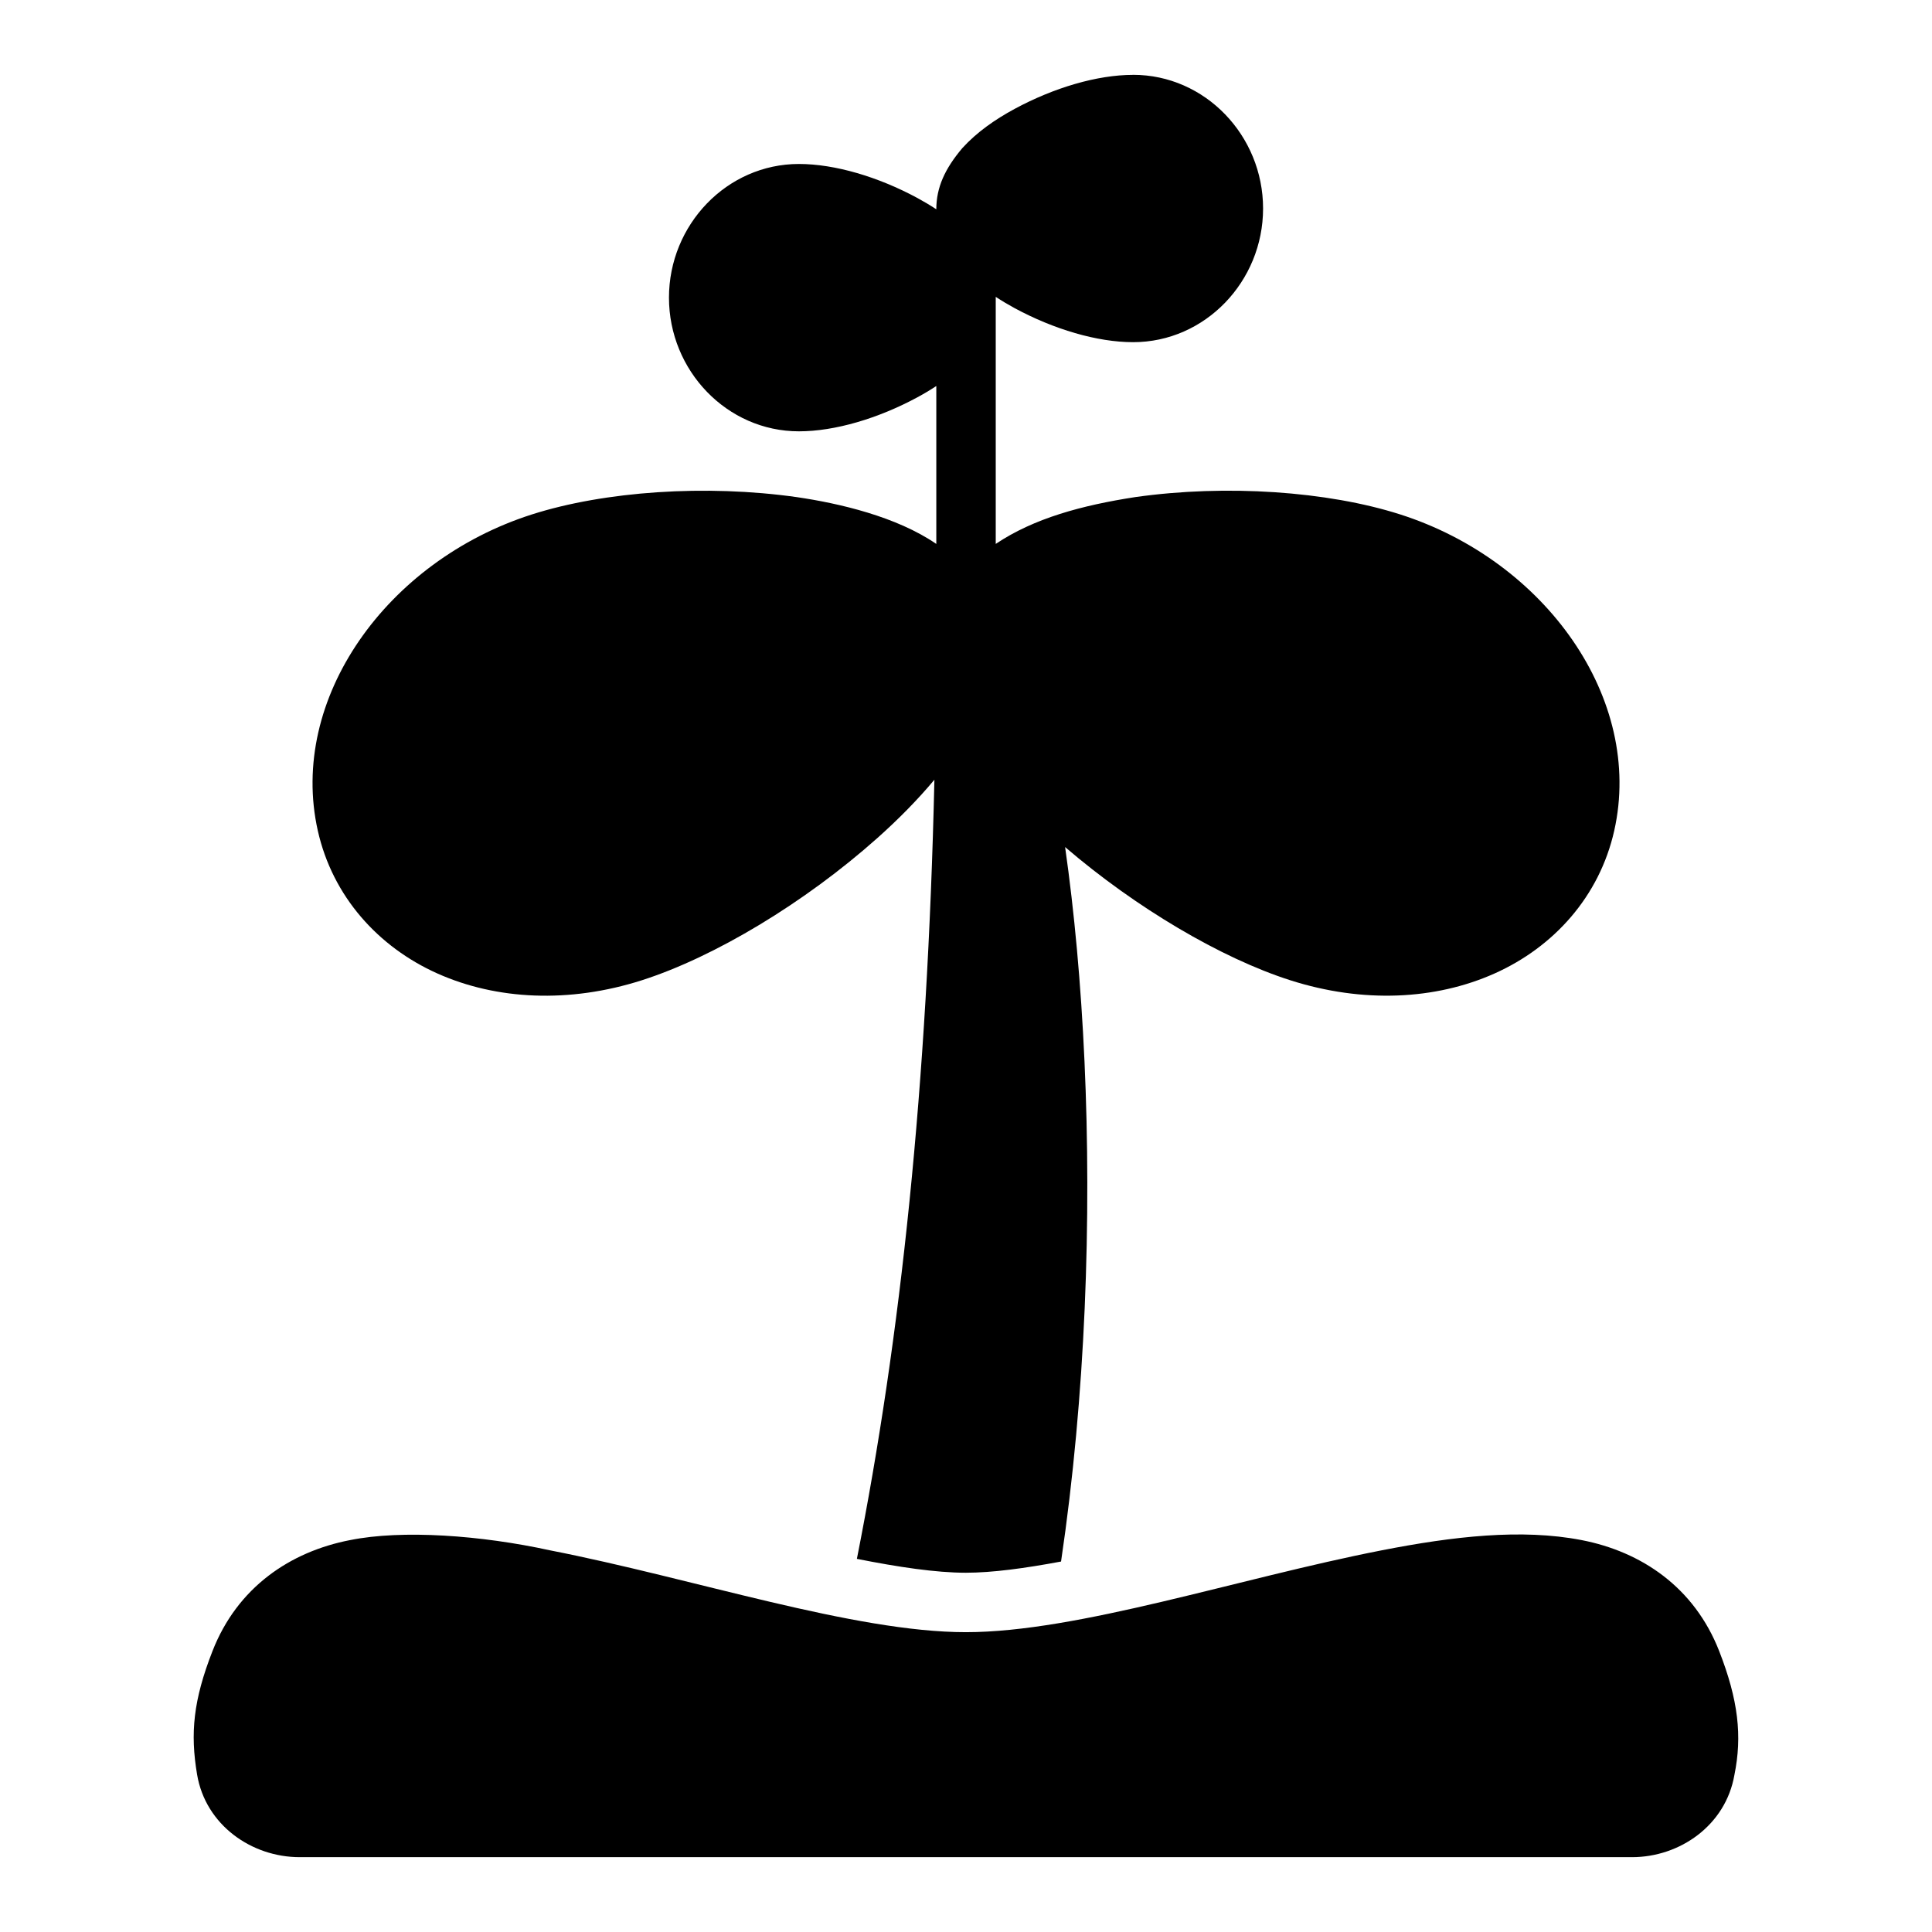<?xml version="1.0" encoding="UTF-8"?>
<!-- Uploaded to: SVG Repo, www.svgrepo.com, Generator: SVG Repo Mixer Tools -->
<svg fill="#000000" width="800px" height="800px" version="1.1" viewBox="144 144 512 512" xmlns="http://www.w3.org/2000/svg">
 <path d="m444.28 163.84c-9.543 0-21.023 3.418-31.379 9.008-5.18 2.797-10.012 6.164-13.867 10.395-4.562 5.391-6.898 10.359-6.902 16.219-1.625-1.066-3.305-2.066-5.027-3-10.355-5.59-21.836-9.008-31.379-9.008-19.086 0-34.441 16.105-34.441 35.426s15.355 35.426 34.441 35.426c9.543 0 21.023-3.418 31.379-9.008 1.723-0.93 3.402-1.93 5.027-3v41.852c-10.543-7.242-25.715-10.762-36.977-12.406-12.031-1.703-24.773-2.102-36.914-1.293-12.141 0.809-23.68 2.812-33.301 5.887-38.488 12.309-64.559 48.879-56.719 83.797 3.918 17.457 16.027 30.844 31.703 37.852 15.676 7.008 34.906 7.953 54.152 1.801 19.246-6.152 43.211-20.559 62.438-37.699 5.547-4.945 10.656-10.121 15.113-15.453-1.852 81.301-8.898 147.62-20.543 206.48 10.992 2.176 20.949 3.676 28.875 3.676 7.047 0 15.699-1.191 25.23-2.969 6.523-44.035 8.109-90.852 6.211-132.61-0.93-20.465-2.699-39.645-5.137-56.734 18.727 16.074 41.336 29.438 59.672 35.301 19.246 6.152 38.477 5.211 54.152-1.801 15.676-7.008 27.785-20.395 31.703-37.852 7.84-34.914-18.23-71.484-56.719-83.797-9.621-3.078-21.16-5.078-33.301-5.887s-24.883-0.41-36.914 1.293c-14.148 2.184-26.855 5.617-36.977 12.406v-65.469c1.625 1.066 3.305 2.066 5.027 3 10.355 5.59 21.836 9.008 31.379 9.008 19.086 0 34.441-16.105 34.441-35.426s-15.355-35.426-34.441-35.426zm-207.5 388.3c-15.91 3.082-29.871 12.523-36.469 29.414-5.074 12.988-5.941 21.727-4.074 32.75 2.258 13.336 14.414 21.863 27.184 21.863h353.07c12.73 0 24.832-8.488 27.137-21.758 2.117-10.352 1.039-19.883-4.027-32.855-6.598-16.887-20.559-26.332-36.469-29.414-15.91-3.082-34-1-53.027 2.723-38.055 7.441-80.477 21.68-110.14 21.68-29.668 0-72.105-14.238-110.16-21.68-18.332-4.016-39.23-5.508-53.012-2.723z"/>
</svg>